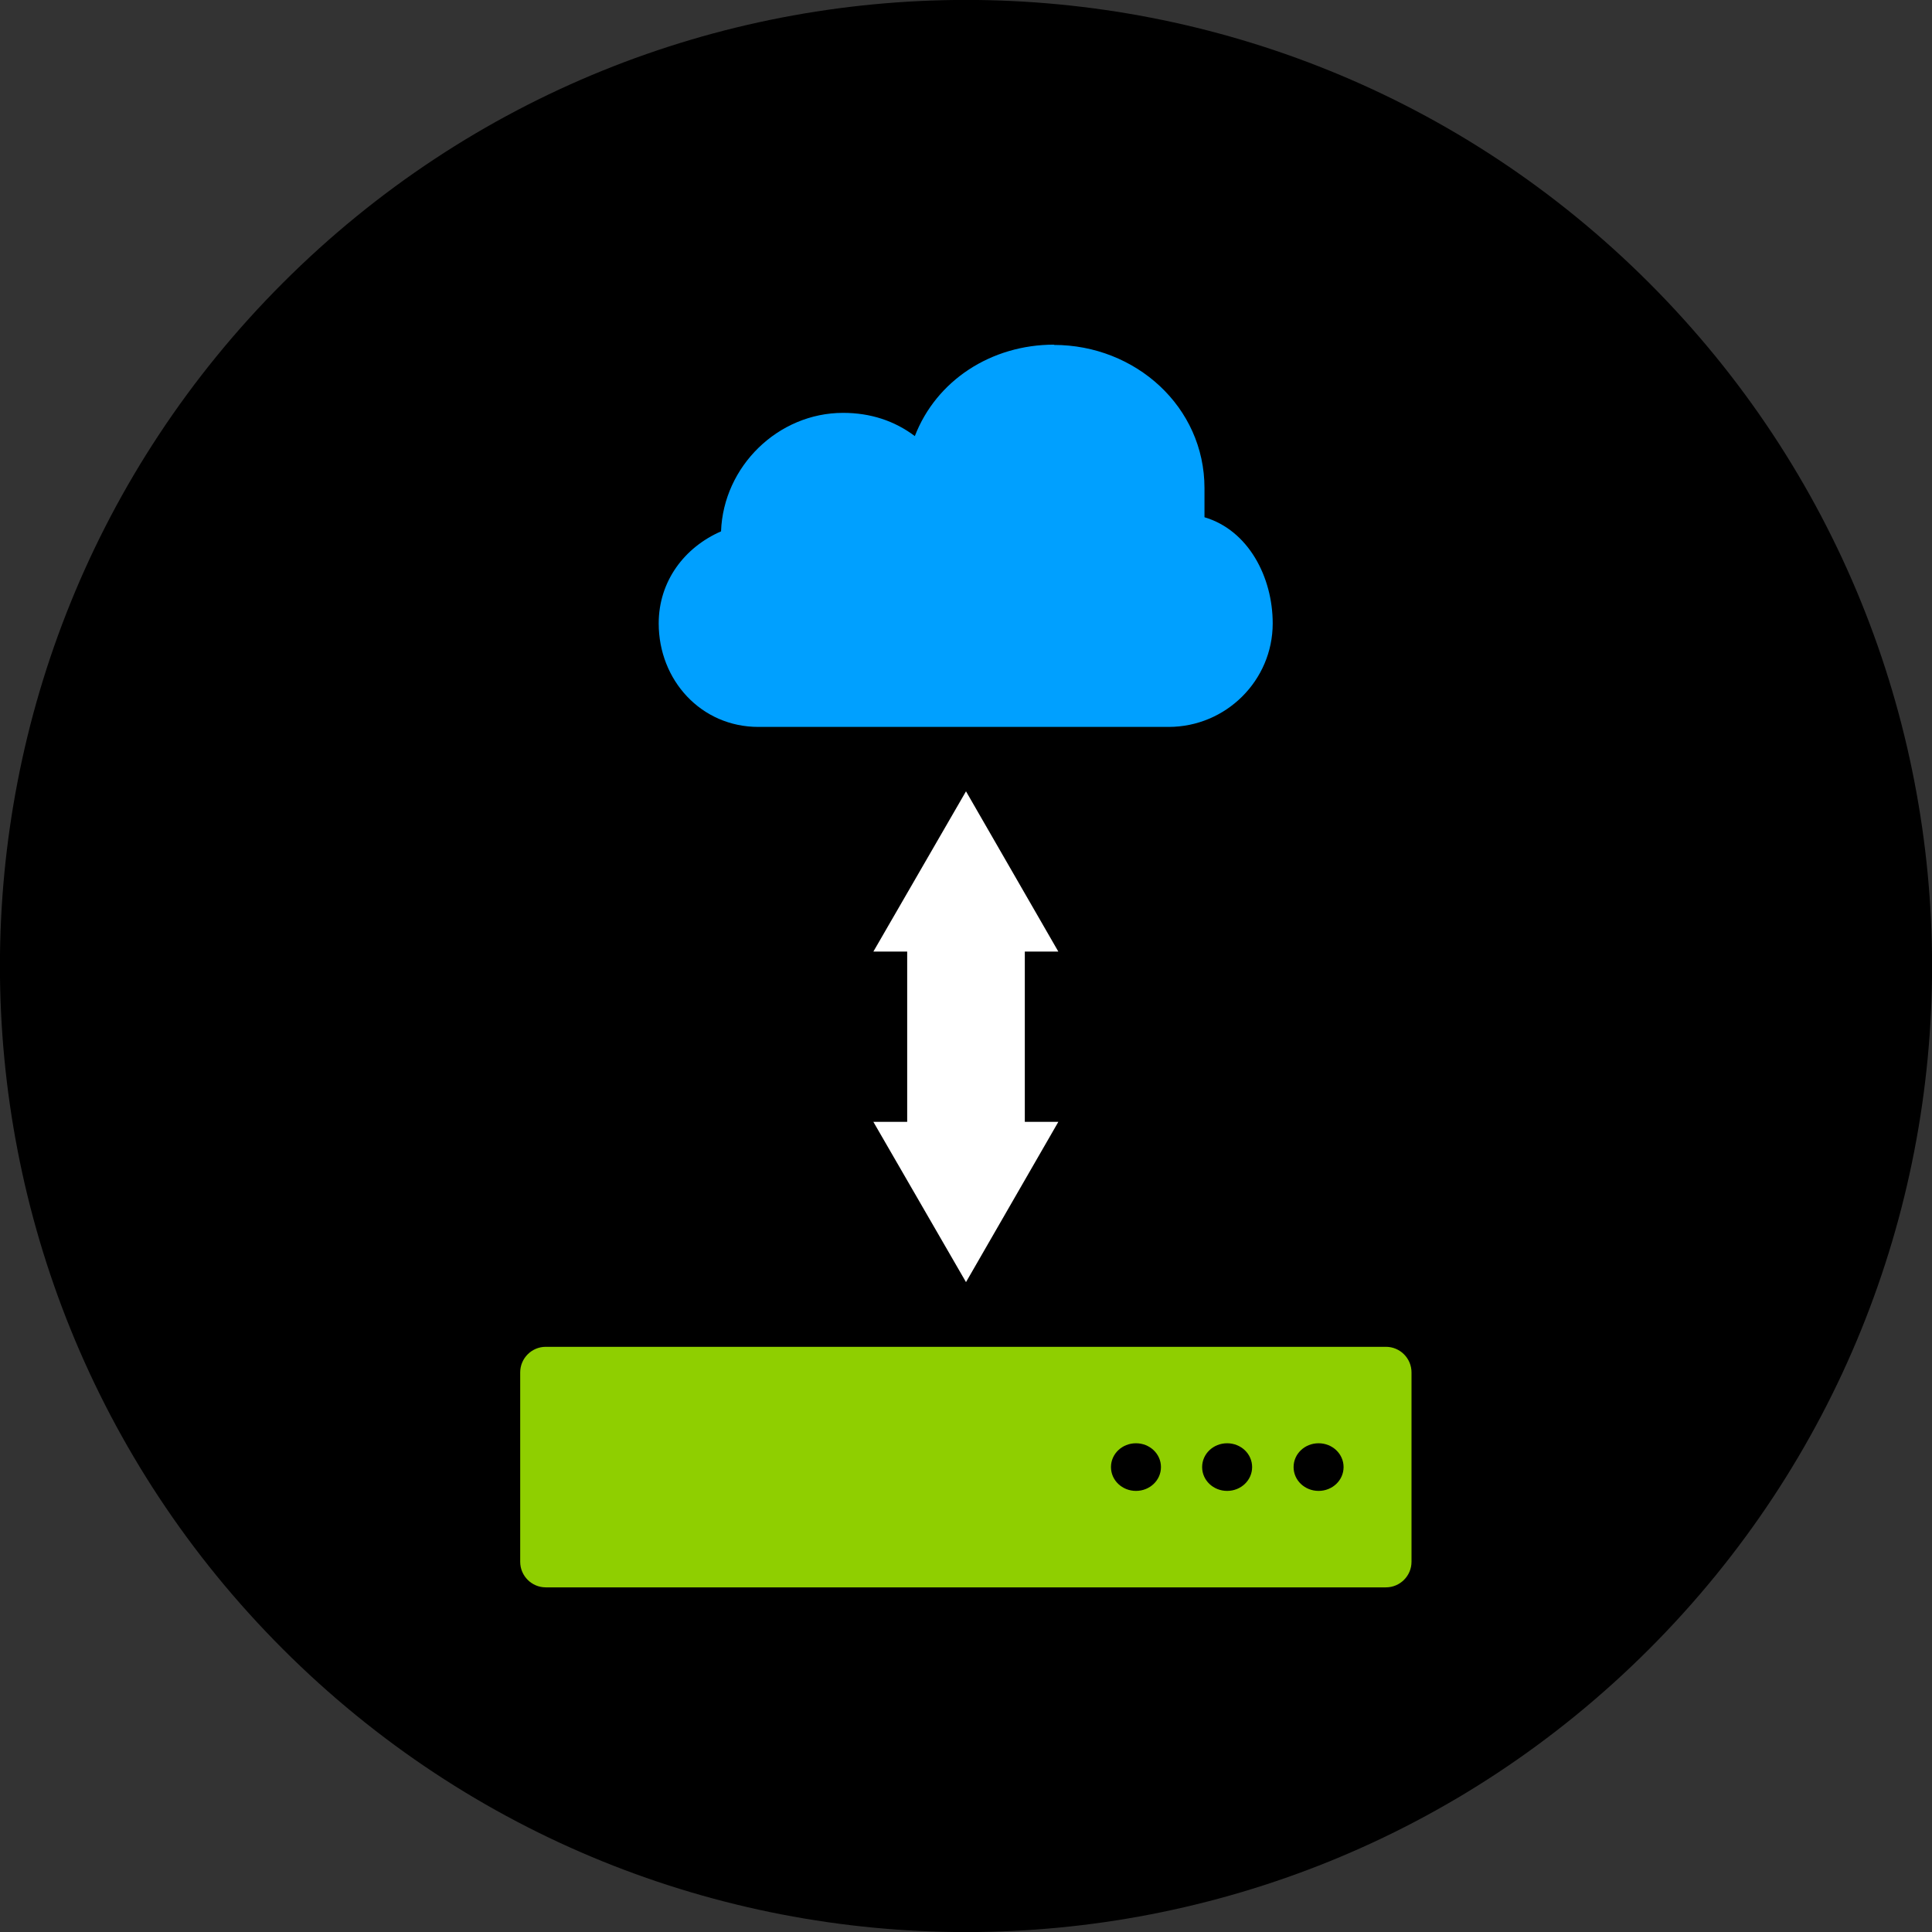 <?xml version="1.0" encoding="UTF-8"?> <svg xmlns="http://www.w3.org/2000/svg" xmlns:xlink="http://www.w3.org/1999/xlink" id="Layer_2" viewBox="0 0 65.7 65.7"><rect x="0" y="0" width="65.7" height="65.7" fill="#333333" stroke="none"/><defs><style>.cls-1,.cls-2{fill:none;}.cls-2{stroke:#fff;stroke-miterlimit:10;stroke-width:4px;}.cls-3{fill:#00a0ff;}.cls-4{fill:#fff;}.cls-5{fill:#8fcf00;}.cls-6{clip-path:url(#clippath);}</style><clipPath id="clippath"><rect class="cls-1" width="65.7" height="65.7"></rect></clipPath></defs><g id="Layer_2-2"><g class="cls-6"><path d="M56.08,56.08c-12.83,12.83-33.63,12.83-46.46,0C-3.21,43.25-3.21,22.45,9.62,9.62c12.83-12.83,33.63-12.83,46.46,0,12.83,12.83,12.83,33.63,0,46.46"></path><line class="cls-2" x1="32.85" y1="39.07" x2="32.85" y2="31.44"></line><polygon class="cls-4" points="35.99 38.15 32.85 43.6 29.7 38.15 35.99 38.15"></polygon><polygon class="cls-4" points="35.99 32.36 32.85 26.91 29.7 32.36 35.99 32.36"></polygon><path class="cls-3" d="M35.85,11.72c-2.15,0-4.01,1.22-4.74,3.11-.69-.52-1.51-.79-2.44-.79-2.21,0-4.07,1.82-4.15,4.03-1.24.54-2.12,1.69-2.12,3.13,0,1.93,1.44,3.52,3.39,3.52h13.95c1.95,0,3.54-1.58,3.54-3.52,0-1.58-.83-3.17-2.32-3.61v-.99c0-2.77-2.35-4.87-5.12-4.87"></path><path class="cls-5" d="M47.13,53.98h-28.57c-.48,0-.87-.39-.87-.87v-6.44c0-.48.39-.87.87-.87h28.57c.48,0,.87.39.87.87v6.44c0,.48-.39.87-.87.87"></path><path d="M38.63,49.08c.47,0,.85.36.85.81s-.38.81-.85.81-.85-.36-.85-.81.38-.81.85-.81"></path><path d="M44.84,49.08c.47,0,.85.36.85.81s-.38.81-.85.81-.85-.36-.85-.81.38-.81.85-.81"></path><path d="M41.73,49.08c.47,0,.85.36.85.81s-.38.81-.85.81-.85-.36-.85-.81.38-.81.85-.81"></path></g></g></svg> 